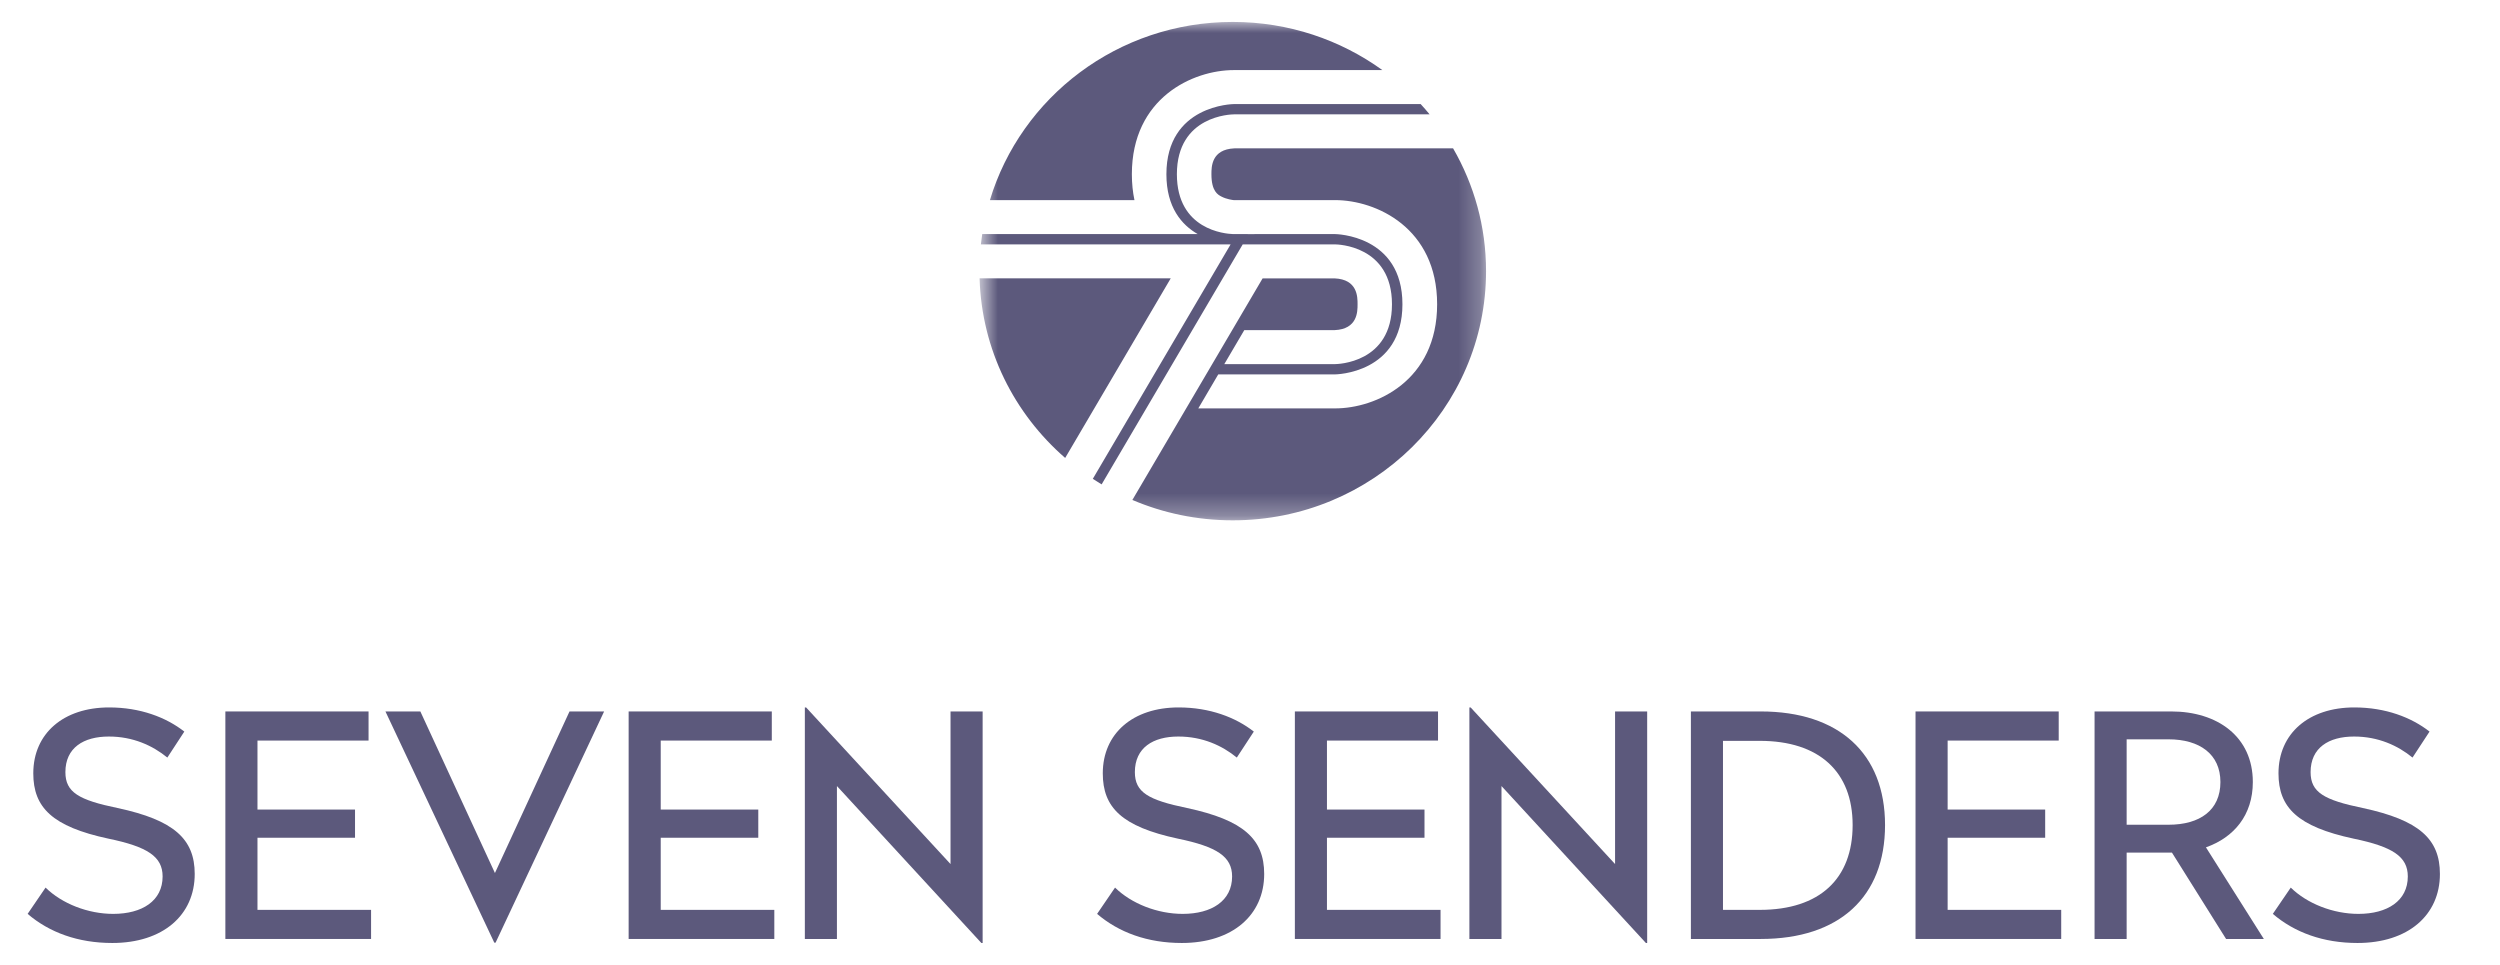 <svg width="114" height="44" viewBox="0 0 114 44" fill="none" xmlns="http://www.w3.org/2000/svg">
<path fill-rule="evenodd" clip-rule="evenodd" d="M8.405 33.36L7.631 34.545C6.956 33.995 6.066 33.586 4.962 33.586C3.814 33.586 2.982 34.094 2.982 35.209C2.982 36.126 3.584 36.479 5.363 36.846C7.932 37.397 8.879 38.258 8.879 39.852C8.879 41.73 7.43 43 5.12 43C3.556 43 2.25 42.52 1.26 41.673L2.078 40.474C2.824 41.208 4.015 41.673 5.162 41.673C6.483 41.673 7.415 41.08 7.415 39.965C7.415 39.062 6.727 38.611 4.947 38.243C2.379 37.693 1.518 36.818 1.518 35.265C1.518 33.444 2.896 32.259 4.976 32.259C6.397 32.259 7.573 32.71 8.405 33.36Z" fill="#5C597C"/>
<path fill-rule="evenodd" clip-rule="evenodd" d="M16.806 33.77H11.741V36.916H16.189V38.201H11.741V41.49H16.921V42.817H10.277V32.442H16.806V33.77Z" fill="#5C597C"/>
<path fill-rule="evenodd" clip-rule="evenodd" d="M22.598 42.986H22.54L17.576 32.442H19.168L22.569 39.81L25.97 32.442H27.548L22.598 42.986Z" fill="#5C597C"/>
<path fill-rule="evenodd" clip-rule="evenodd" d="M35.194 33.77H30.129V36.916H34.578V38.201H30.129V41.49H35.309V42.817H28.666V32.442H35.194V33.77Z" fill="#5C597C"/>
<path fill-rule="evenodd" clip-rule="evenodd" d="M44.808 43H44.75L38.164 35.844V42.817H36.701V32.259H36.758L43.344 39.401V32.442H44.808V43Z" fill="#5C597C"/>
<path fill-rule="evenodd" clip-rule="evenodd" d="M57.174 33.36L56.399 34.545C55.725 33.995 54.835 33.586 53.73 33.586C52.583 33.586 51.75 34.094 51.75 35.209C51.75 36.126 52.353 36.479 54.132 36.846C56.7 37.397 57.647 38.258 57.647 39.853C57.647 41.73 56.198 43 53.888 43C52.324 43 51.019 42.52 50.028 41.673L50.846 40.474C51.593 41.208 52.783 41.673 53.931 41.673C55.251 41.673 56.184 41.08 56.184 39.966C56.184 39.062 55.495 38.611 53.716 38.243C51.148 37.693 50.287 36.818 50.287 35.265C50.287 33.444 51.664 32.259 53.745 32.259C55.165 32.259 56.342 32.71 57.174 33.36Z" fill="#5C597C"/>
<path fill-rule="evenodd" clip-rule="evenodd" d="M65.574 33.77H60.509V36.916H64.957V38.201H60.509V41.49H65.689V42.817H59.046V32.442H65.574V33.77Z" fill="#5C597C"/>
<path fill-rule="evenodd" clip-rule="evenodd" d="M75.111 43H75.053L68.468 35.844V42.817H67.004V32.259H67.061L73.647 39.401V32.442H75.111V43Z" fill="#5C597C"/>
<path fill-rule="evenodd" clip-rule="evenodd" d="M85.958 37.622C85.958 40.897 83.877 42.817 80.29 42.817H77.105V32.442H80.29C83.848 32.442 85.958 34.348 85.958 37.622ZM78.568 33.783V41.49H80.247C82.987 41.49 84.48 40.064 84.48 37.622C84.48 35.195 82.959 33.783 80.247 33.783H78.568Z" fill="#5C597C"/>
<path fill-rule="evenodd" clip-rule="evenodd" d="M93.877 33.77H88.812V36.916H93.26V38.201H88.812V41.49H93.991V42.817H87.348V32.442H93.877V33.77Z" fill="#5C597C"/>
<path fill-rule="evenodd" clip-rule="evenodd" d="M102.729 35.661C102.729 37.171 101.868 38.187 100.591 38.639L103.231 42.817H101.509L99.041 38.879H96.975V42.817H95.512V32.442H99.013C101.108 32.442 102.729 33.586 102.729 35.661ZM96.975 33.713V37.608H98.884C100.319 37.608 101.251 36.945 101.251 35.661C101.251 34.39 100.304 33.713 98.884 33.713H96.975Z" fill="#5C597C"/>
<path fill-rule="evenodd" clip-rule="evenodd" d="M110.787 33.36L110.011 34.545C109.337 33.995 108.448 33.586 107.343 33.586C106.195 33.586 105.363 34.094 105.363 35.209C105.363 36.126 105.965 36.479 107.744 36.846C110.313 37.397 111.26 38.258 111.26 39.853C111.26 41.73 109.811 43 107.501 43C105.937 43 104.631 42.52 103.641 41.673L104.459 40.474C105.205 41.208 106.396 41.673 107.544 41.673C108.864 41.673 109.796 41.08 109.796 39.966C109.796 39.062 109.108 38.611 107.329 38.243C104.76 37.693 103.899 36.818 103.899 35.265C103.899 33.444 105.277 32.259 107.357 32.259C108.778 32.259 109.954 32.71 110.787 33.36Z" fill="#5C597C"/>
<mask id="mask0_1_7108" style="mask-type:alpha" maskUnits="userSpaceOnUse" x="44" y="1" width="24" height="23">
<path d="M44.728 1H67.764V23.711H44.728V1Z" fill="white"/>
</mask>
<g mask="url(#mask0_1_7108)">
<path fill-rule="evenodd" clip-rule="evenodd" d="M51.731 9.125C51.655 8.763 51.613 8.371 51.613 7.945C51.613 4.461 54.396 3.196 56.266 3.196H63.036C61.124 1.817 58.766 1 56.212 1C50.977 1 46.557 4.427 45.14 9.125H51.731Z" fill="#5C597C"/>
<path fill-rule="evenodd" clip-rule="evenodd" d="M66.261 6.765H56.289C55.241 6.811 55.241 7.606 55.241 7.945C55.241 8.725 55.537 8.88 55.697 8.963C55.935 9.088 56.212 9.12 56.257 9.125H60.879C62.75 9.125 65.533 10.39 65.533 13.874C65.533 17.358 62.75 18.623 60.879 18.623H54.642L55.552 17.073H60.873C60.904 17.073 63.951 17.037 63.951 13.874C63.951 10.711 60.904 10.674 60.873 10.674L56.943 10.675L56.223 10.674C55.873 10.662 53.666 10.485 53.666 7.945C53.666 5.257 56.16 5.216 56.266 5.215H65.19C65.058 5.056 64.924 4.899 64.783 4.746H56.266C56.236 4.746 53.188 4.783 53.188 7.945C53.188 9.457 53.884 10.254 54.615 10.674H44.789C44.765 10.83 44.745 10.986 44.728 11.144H56.116L49.832 21.835C49.964 21.921 50.098 22.007 50.234 22.088L56.667 11.145L60.872 11.144C60.978 11.144 63.474 11.185 63.474 13.874C63.474 16.562 60.978 16.603 60.873 16.604H55.828L56.739 15.054H60.856C61.905 15.008 61.905 14.213 61.905 13.874C61.905 13.534 61.905 12.74 60.856 12.694L57.575 12.694L51.636 22.798C53.04 23.395 54.587 23.727 56.212 23.727C62.592 23.727 67.764 18.639 67.764 12.363C67.764 10.327 67.216 8.418 66.261 6.765Z" fill="#5C597C"/>
<path fill-rule="evenodd" clip-rule="evenodd" d="M44.669 12.693C44.764 15.953 46.254 18.868 48.572 20.882L53.385 12.693H44.669Z" fill="#5C597C"/>
<path fill-rule="evenodd" clip-rule="evenodd" d="M48.572 20.882C48.575 20.884 48.575 20.884 48.572 20.882V20.882Z" fill="#0EACD0"/>
</g>
</svg>
